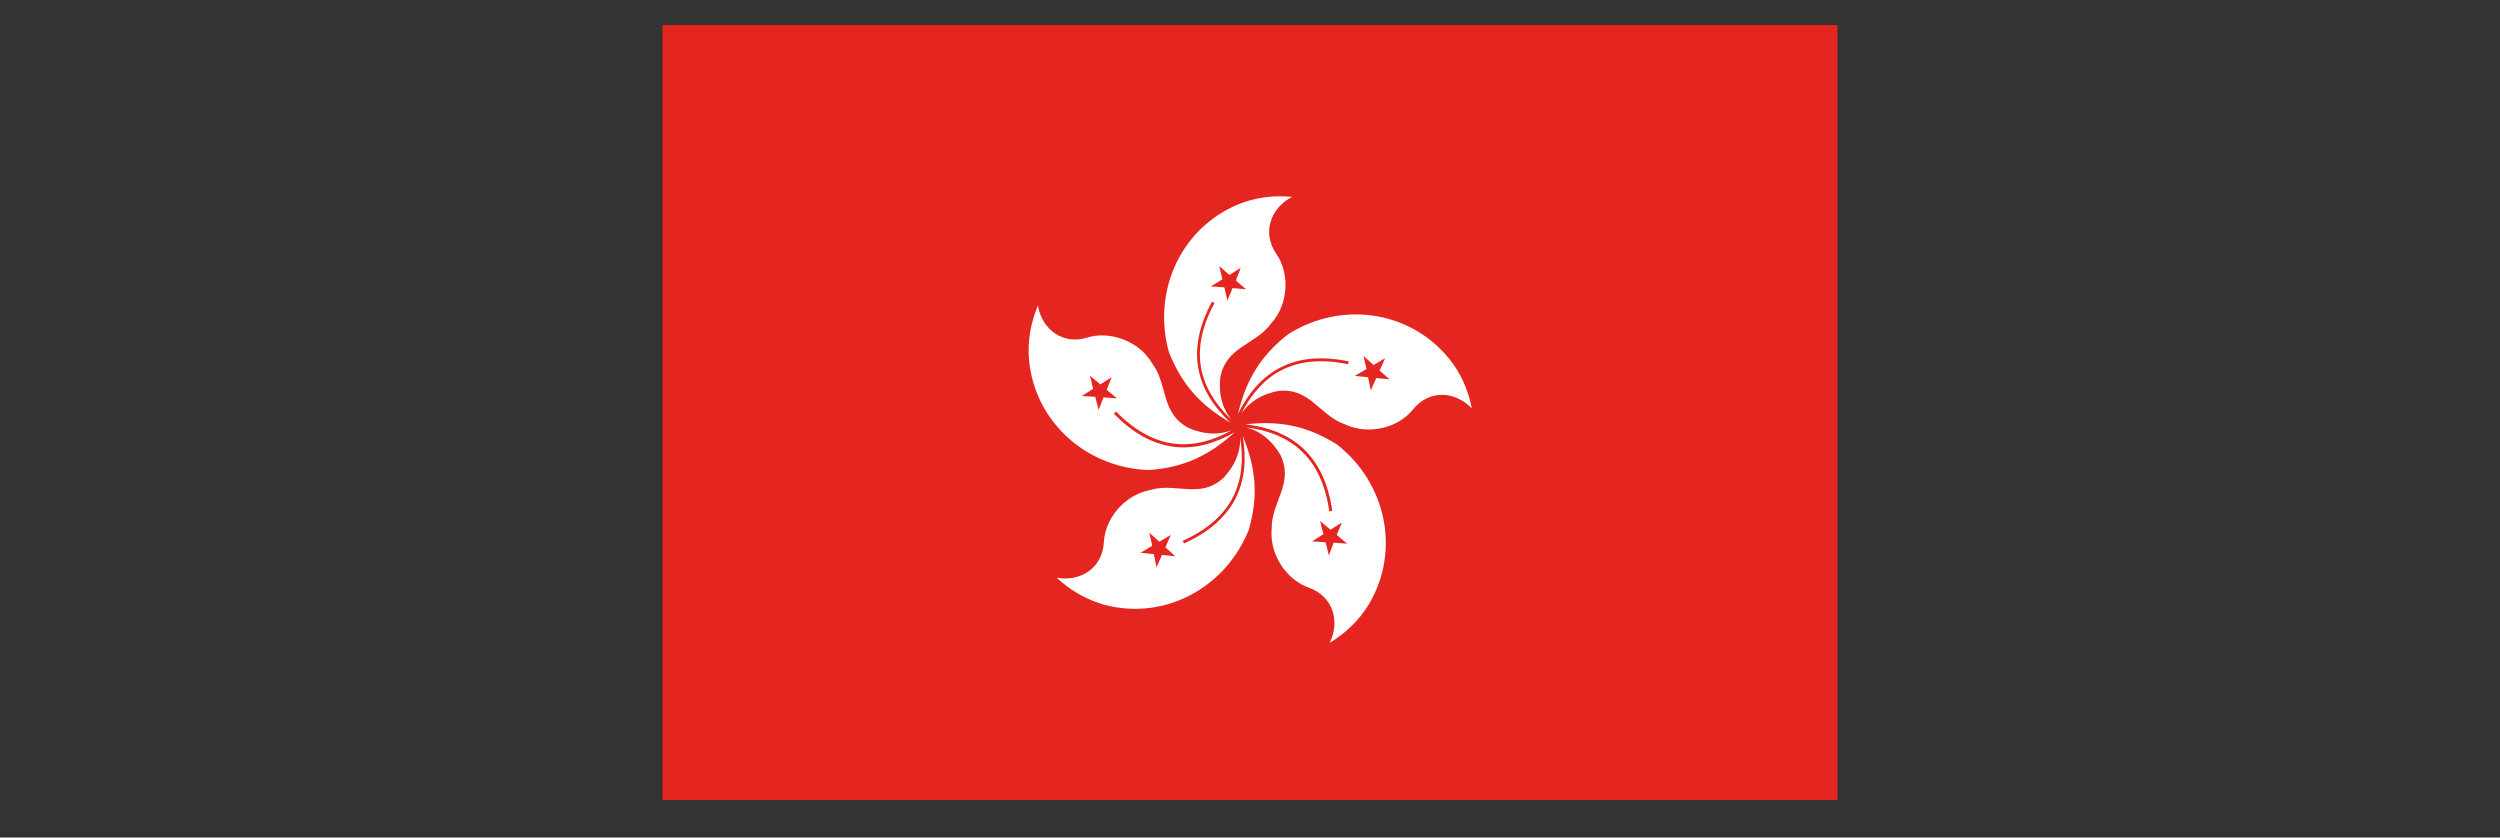 <svg width="200" height="67" viewBox="0 0 200 67" fill="none" xmlns="http://www.w3.org/2000/svg">
<rect x="0" y="0" width="200" height="67" fill="#333333" stroke="none"/>
<path d="M147 2H53V64H147V2Z" fill="#E52620"/>
<path fill-rule="evenodd" clip-rule="evenodd" d="M103.367 15.748C101.643 16.647 100.938 18.616 102.113 20.321C102.615 21.049 102.881 22.01 102.834 23.018C102.771 24.041 102.474 25.017 101.643 25.932C100.39 27.621 98.055 27.714 97.617 30.241C97.507 31.403 97.695 32.55 98.525 33.589C97.225 32.349 96.379 30.985 96.097 29.481C95.799 27.916 96.113 26.18 97.162 24.242L96.959 24.134C95.894 26.118 95.564 27.9 95.878 29.528C96.175 31.109 97.069 32.535 98.447 33.821C96.082 32.442 94.546 30.799 93.512 28.164C92.18 23.39 94.389 18.321 99.011 16.368C100.39 15.795 101.847 15.609 103.367 15.748ZM83.031 24.444C82.451 25.854 82.185 27.311 82.326 28.815C82.796 33.806 86.979 37.448 91.914 37.603C94.734 37.402 96.755 36.425 98.776 34.581C97.131 35.511 95.517 35.945 93.919 35.743C92.29 35.542 90.677 34.705 89.11 33.093L89.282 32.922C90.817 34.488 92.368 35.309 93.951 35.495C95.471 35.681 97.022 35.278 98.588 34.395C97.35 34.875 96.207 34.705 95.126 34.255C92.838 33.077 93.45 30.814 92.212 29.125C91.585 28.071 90.739 27.482 89.784 27.125C88.844 26.784 87.841 26.738 86.995 27.001C85.037 27.621 83.36 26.366 83.031 24.444ZM87.198 30.055L88.029 30.752L88.938 30.179L88.53 31.186L89.361 31.868L88.279 31.791L87.888 32.798L87.621 31.744L86.54 31.682L87.449 31.109L87.198 30.055ZM106.375 51.429C107.675 50.639 108.74 49.616 109.524 48.314C112.077 44.005 110.855 38.595 106.954 35.557C104.557 34.054 102.364 33.635 99.638 33.945C101.518 34.162 103.069 34.782 104.26 35.883C105.466 37.014 106.265 38.642 106.578 40.874L106.343 40.905C106.03 38.735 105.262 37.154 104.087 36.053C102.975 35.015 101.487 34.41 99.701 34.193C100.985 34.534 101.8 35.356 102.411 36.348C103.555 38.642 101.737 40.114 101.737 42.207C101.628 43.431 101.972 44.408 102.521 45.26C103.085 46.097 103.868 46.717 104.698 47.012C106.625 47.678 107.236 49.693 106.375 51.429ZM106.312 44.439L106.046 43.385L104.965 43.307L105.873 42.734L105.607 41.68L106.437 42.377L107.346 41.804L106.939 42.796L107.769 43.493L106.688 43.416L106.312 44.439ZM117.749 32.674C117.451 31.171 116.856 29.822 115.9 28.66C112.72 24.785 107.236 24.087 103.053 26.738C100.829 28.474 99.685 30.411 99.043 33.093C99.888 31.403 101.001 30.132 102.427 29.404C103.899 28.644 105.701 28.458 107.894 28.908L107.847 29.14C105.701 28.691 103.946 28.892 102.536 29.605C101.173 30.303 100.108 31.496 99.293 33.108C100.045 32.008 101.095 31.512 102.239 31.279C104.792 30.985 105.544 33.201 107.518 33.914C108.631 34.441 109.665 34.441 110.652 34.224C111.623 33.992 112.485 33.449 113.033 32.767C114.318 31.155 116.401 31.264 117.749 32.674ZM111.169 30.349L110.103 30.241L109.665 31.233L109.445 30.179L108.38 30.07L109.32 29.528L109.085 28.474L109.884 29.202L110.808 28.66L110.37 29.652L111.169 30.349ZM84.535 46.221C86.447 46.562 88.217 45.431 88.311 43.354C88.358 42.486 88.734 41.54 89.376 40.781C90.05 40.006 90.88 39.417 92.087 39.184C94.108 38.595 96.019 39.959 97.899 38.208C98.682 37.355 99.246 36.332 99.215 34.999C99.497 36.782 99.34 38.378 98.651 39.742C97.93 41.168 96.63 42.362 94.624 43.261L94.719 43.478C96.771 42.548 98.103 41.323 98.855 39.851C99.575 38.409 99.732 36.735 99.418 34.875C100.468 37.417 100.688 39.649 99.904 42.377C98.071 46.981 93.23 49.662 88.374 48.391C86.948 47.988 85.663 47.26 84.535 46.221ZM91.24 44.222L92.306 44.33L92.525 45.384L92.964 44.392L94.029 44.501L93.23 43.788L93.669 42.796L92.745 43.338L91.945 42.61L92.18 43.664L91.24 44.222ZM99.262 21.421L98.353 21.995L97.538 21.297L97.789 22.351L96.865 22.909L97.946 22.987L98.197 24.041L98.604 23.049L99.685 23.142L98.87 22.444L99.262 21.421Z" fill="white"/>
</svg>

